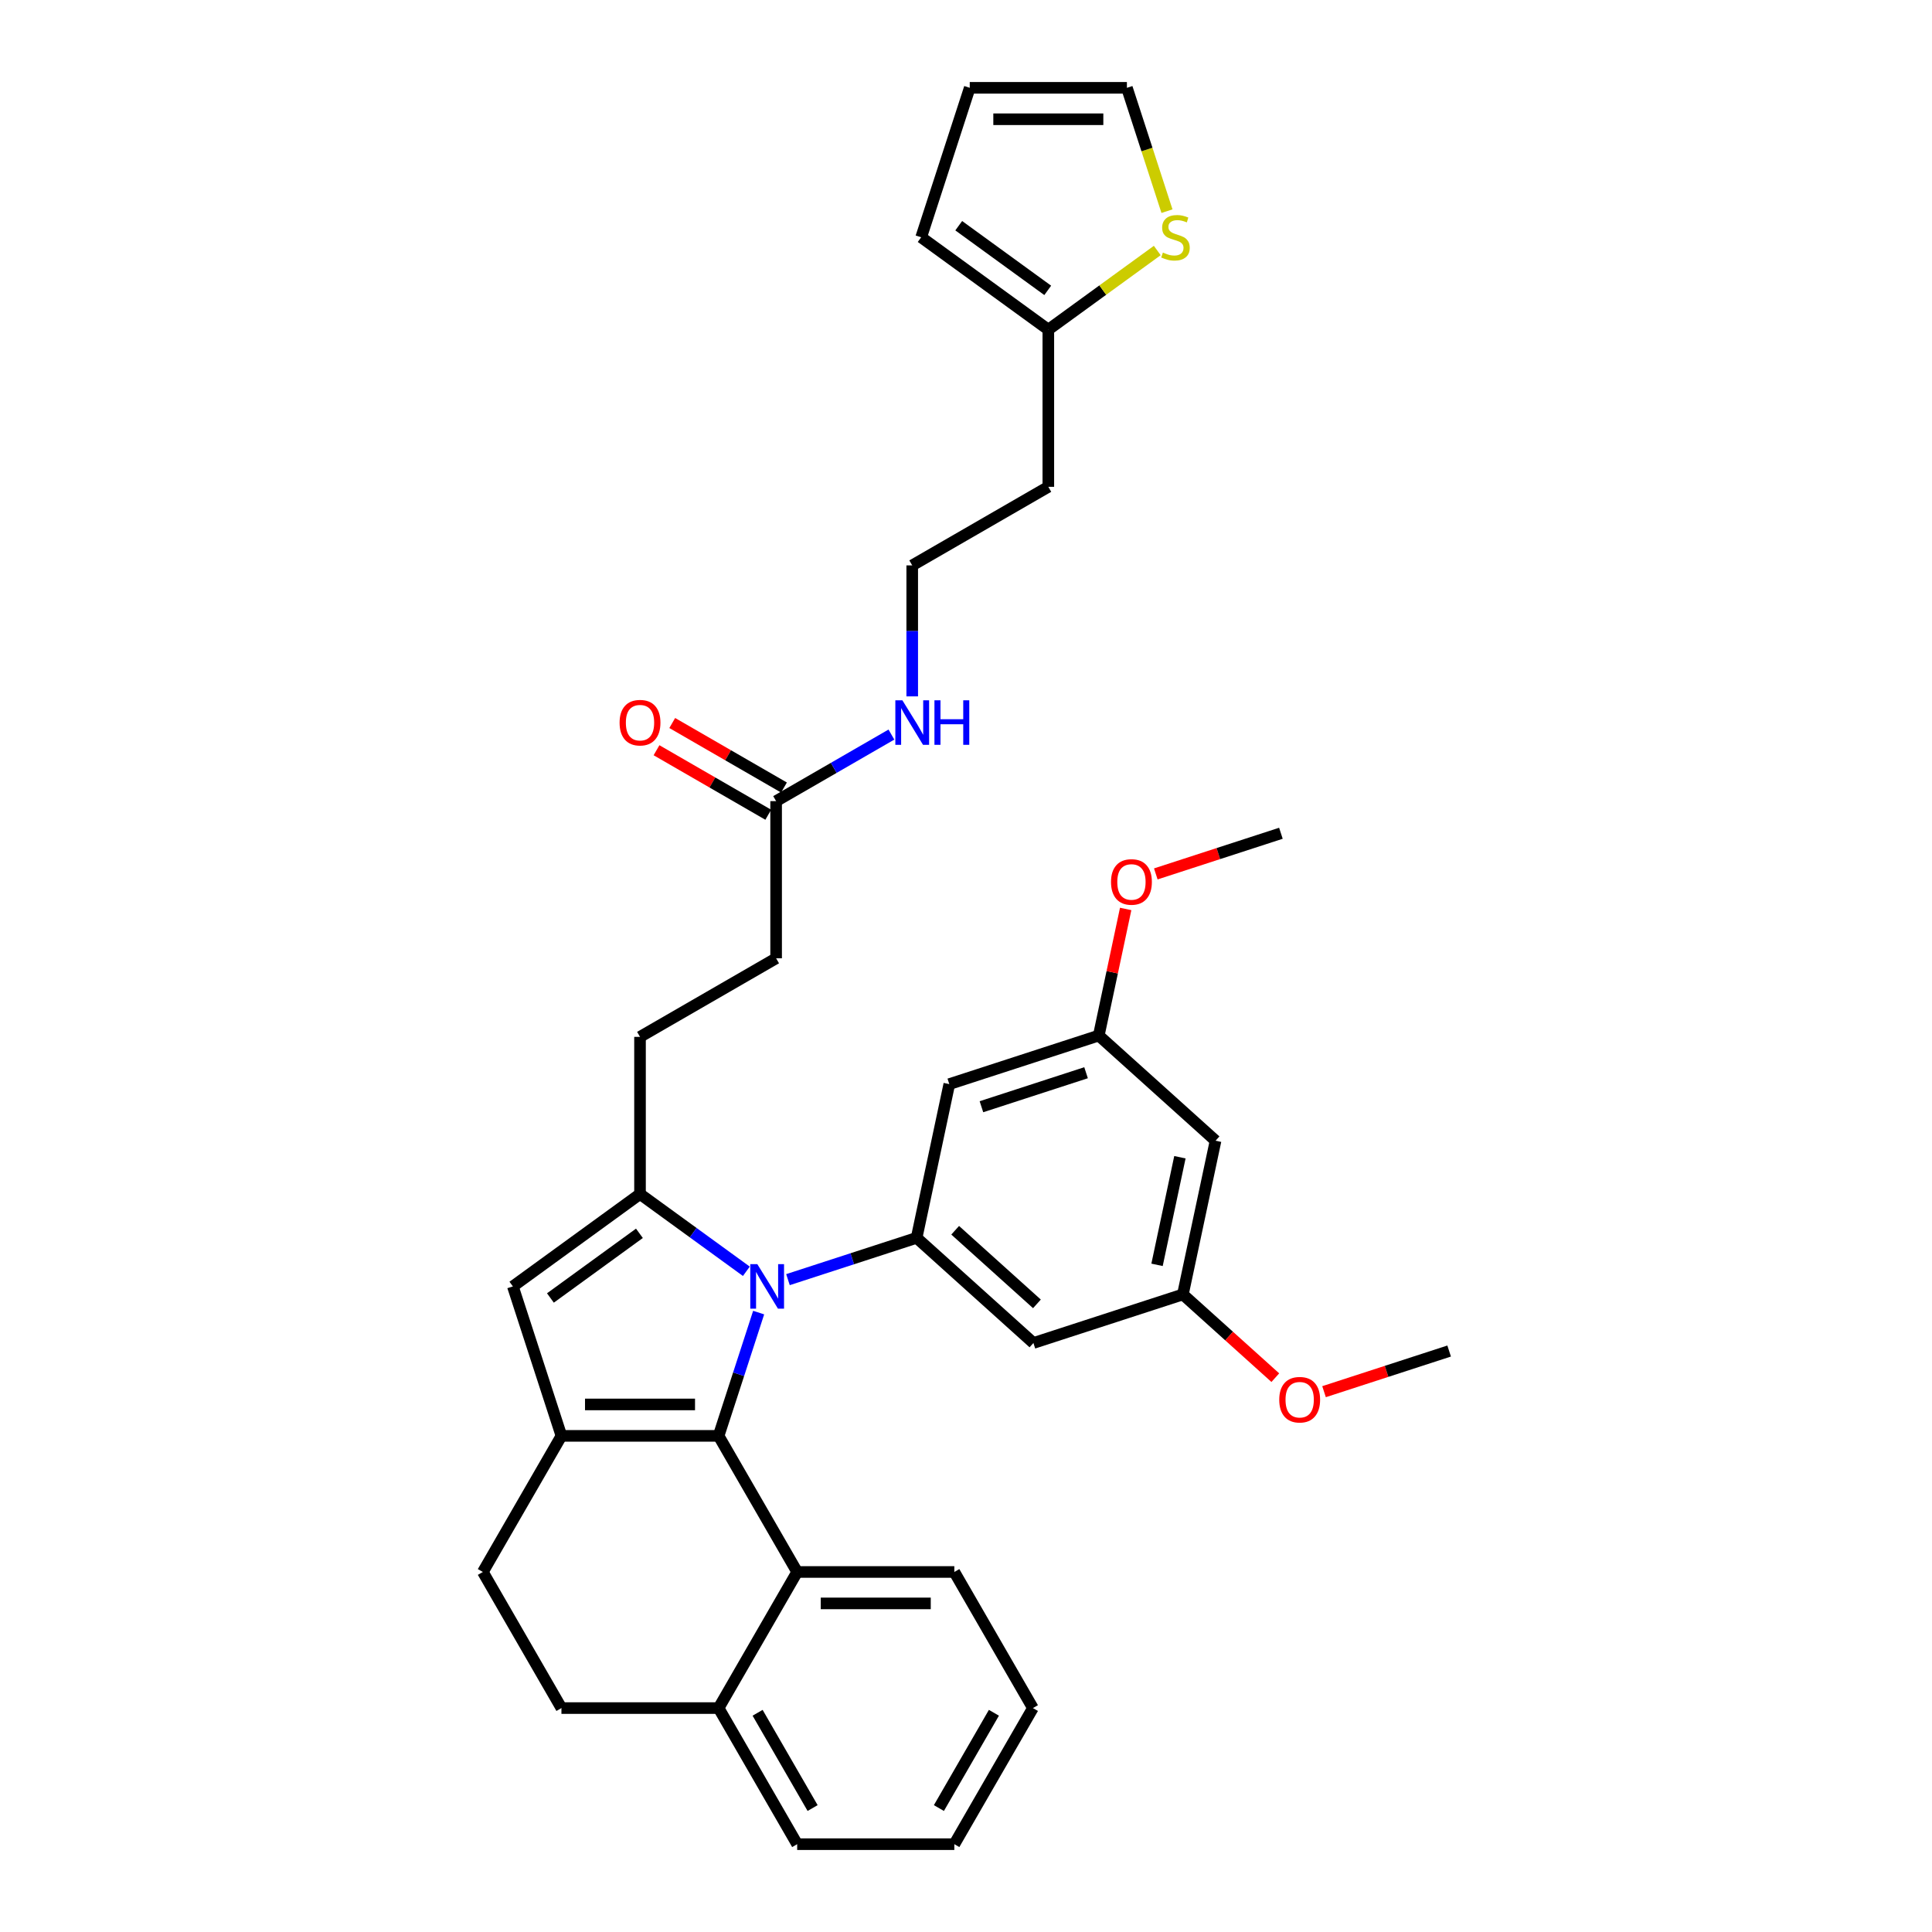 <?xml version='1.0' encoding='iso-8859-1'?>
<svg version='1.1' baseProfile='full'
              xmlns='http://www.w3.org/2000/svg'
                      xmlns:rdkit='http://www.rdkit.org/xml'
                      xmlns:xlink='http://www.w3.org/1999/xlink'
                  xml:space='preserve'
width='1000px' height='1000px' viewBox='0 0 1000 1000'>
<!-- END OF HEADER -->
<rect style='opacity:1.0;fill:#FFFFFF;stroke:none' width='1000' height='1000' x='0' y='0'> </rect>
<path class='bond-0' d='M 339.813,388.318 L 368.732,405.014' style='fill:none;fill-rule:evenodd;stroke:#FF0000;stroke-width:6px;stroke-linecap:butt;stroke-linejoin:miter;stroke-opacity:1' />
<path class='bond-0' d='M 368.732,405.014 L 397.651,421.711' style='fill:none;fill-rule:evenodd;stroke:#000000;stroke-width:6px;stroke-linecap:butt;stroke-linejoin:miter;stroke-opacity:1' />
<path class='bond-0' d='M 347.947,374.228 L 376.866,390.925' style='fill:none;fill-rule:evenodd;stroke:#FF0000;stroke-width:6px;stroke-linecap:butt;stroke-linejoin:miter;stroke-opacity:1' />
<path class='bond-0' d='M 376.866,390.925 L 405.785,407.621' style='fill:none;fill-rule:evenodd;stroke:#000000;stroke-width:6px;stroke-linecap:butt;stroke-linejoin:miter;stroke-opacity:1' />
<path class='bond-1' d='M 401.718,414.666 L 431.556,397.439' style='fill:none;fill-rule:evenodd;stroke:#000000;stroke-width:6px;stroke-linecap:butt;stroke-linejoin:miter;stroke-opacity:1' />
<path class='bond-1' d='M 431.556,397.439 L 461.395,380.212' style='fill:none;fill-rule:evenodd;stroke:#0000FF;stroke-width:6px;stroke-linecap:butt;stroke-linejoin:miter;stroke-opacity:1' />
<path class='bond-2' d='M 401.718,414.666 L 401.718,496.011' style='fill:none;fill-rule:evenodd;stroke:#000000;stroke-width:6px;stroke-linecap:butt;stroke-linejoin:miter;stroke-opacity:1' />
<path class='bond-3' d='M 472.165,360.442 L 472.165,326.545' style='fill:none;fill-rule:evenodd;stroke:#0000FF;stroke-width:6px;stroke-linecap:butt;stroke-linejoin:miter;stroke-opacity:1' />
<path class='bond-3' d='M 472.165,326.545 L 472.165,292.649' style='fill:none;fill-rule:evenodd;stroke:#000000;stroke-width:6px;stroke-linecap:butt;stroke-linejoin:miter;stroke-opacity:1' />
<path class='bond-4' d='M 371.944,743.205 L 382.311,711.299' style='fill:none;fill-rule:evenodd;stroke:#000000;stroke-width:6px;stroke-linecap:butt;stroke-linejoin:miter;stroke-opacity:1' />
<path class='bond-4' d='M 382.311,711.299 L 392.677,679.394' style='fill:none;fill-rule:evenodd;stroke:#0000FF;stroke-width:6px;stroke-linecap:butt;stroke-linejoin:miter;stroke-opacity:1' />
<path class='bond-5' d='M 371.944,743.205 L 412.616,813.652' style='fill:none;fill-rule:evenodd;stroke:#000000;stroke-width:6px;stroke-linecap:butt;stroke-linejoin:miter;stroke-opacity:1' />
<path class='bond-6' d='M 371.944,743.205 L 290.599,743.205' style='fill:none;fill-rule:evenodd;stroke:#000000;stroke-width:6px;stroke-linecap:butt;stroke-linejoin:miter;stroke-opacity:1' />
<path class='bond-6' d='M 359.742,726.936 L 302.801,726.936' style='fill:none;fill-rule:evenodd;stroke:#000000;stroke-width:6px;stroke-linecap:butt;stroke-linejoin:miter;stroke-opacity:1' />
<path class='bond-7' d='M 265.462,665.842 L 331.271,618.028' style='fill:none;fill-rule:evenodd;stroke:#000000;stroke-width:6px;stroke-linecap:butt;stroke-linejoin:miter;stroke-opacity:1' />
<path class='bond-7' d='M 284.896,671.832 L 330.963,638.362' style='fill:none;fill-rule:evenodd;stroke:#000000;stroke-width:6px;stroke-linecap:butt;stroke-linejoin:miter;stroke-opacity:1' />
<path class='bond-8' d='M 265.462,665.842 L 290.599,743.205' style='fill:none;fill-rule:evenodd;stroke:#000000;stroke-width:6px;stroke-linecap:butt;stroke-linejoin:miter;stroke-opacity:1' />
<path class='bond-9' d='M 331.271,618.028 L 358.791,638.023' style='fill:none;fill-rule:evenodd;stroke:#000000;stroke-width:6px;stroke-linecap:butt;stroke-linejoin:miter;stroke-opacity:1' />
<path class='bond-9' d='M 358.791,638.023 L 386.311,658.017' style='fill:none;fill-rule:evenodd;stroke:#0000FF;stroke-width:6px;stroke-linecap:butt;stroke-linejoin:miter;stroke-opacity:1' />
<path class='bond-10' d='M 331.271,618.028 L 331.271,536.683' style='fill:none;fill-rule:evenodd;stroke:#000000;stroke-width:6px;stroke-linecap:butt;stroke-linejoin:miter;stroke-opacity:1' />
<path class='bond-11' d='M 407.851,662.342 L 441.148,651.523' style='fill:none;fill-rule:evenodd;stroke:#0000FF;stroke-width:6px;stroke-linecap:butt;stroke-linejoin:miter;stroke-opacity:1' />
<path class='bond-11' d='M 441.148,651.523 L 474.444,640.705' style='fill:none;fill-rule:evenodd;stroke:#000000;stroke-width:6px;stroke-linecap:butt;stroke-linejoin:miter;stroke-opacity:1' />
<path class='bond-12' d='M 534.634,884.099 L 493.961,954.545' style='fill:none;fill-rule:evenodd;stroke:#000000;stroke-width:6px;stroke-linecap:butt;stroke-linejoin:miter;stroke-opacity:1' />
<path class='bond-12' d='M 514.443,886.531 L 485.973,935.844' style='fill:none;fill-rule:evenodd;stroke:#000000;stroke-width:6px;stroke-linecap:butt;stroke-linejoin:miter;stroke-opacity:1' />
<path class='bond-13' d='M 534.634,884.099 L 493.961,813.652' style='fill:none;fill-rule:evenodd;stroke:#000000;stroke-width:6px;stroke-linecap:butt;stroke-linejoin:miter;stroke-opacity:1' />
<path class='bond-14' d='M 493.961,954.545 L 412.616,954.545' style='fill:none;fill-rule:evenodd;stroke:#000000;stroke-width:6px;stroke-linecap:butt;stroke-linejoin:miter;stroke-opacity:1' />
<path class='bond-15' d='M 412.616,954.545 L 371.944,884.099' style='fill:none;fill-rule:evenodd;stroke:#000000;stroke-width:6px;stroke-linecap:butt;stroke-linejoin:miter;stroke-opacity:1' />
<path class='bond-15' d='M 420.605,935.844 L 392.134,886.531' style='fill:none;fill-rule:evenodd;stroke:#000000;stroke-width:6px;stroke-linecap:butt;stroke-linejoin:miter;stroke-opacity:1' />
<path class='bond-16' d='M 493.961,813.652 L 412.616,813.652' style='fill:none;fill-rule:evenodd;stroke:#000000;stroke-width:6px;stroke-linecap:butt;stroke-linejoin:miter;stroke-opacity:1' />
<path class='bond-16' d='M 481.759,829.921 L 424.818,829.921' style='fill:none;fill-rule:evenodd;stroke:#000000;stroke-width:6px;stroke-linecap:butt;stroke-linejoin:miter;stroke-opacity:1' />
<path class='bond-17' d='M 412.616,813.652 L 371.944,884.099' style='fill:none;fill-rule:evenodd;stroke:#000000;stroke-width:6px;stroke-linecap:butt;stroke-linejoin:miter;stroke-opacity:1' />
<path class='bond-18' d='M 371.944,884.099 L 290.599,884.099' style='fill:none;fill-rule:evenodd;stroke:#000000;stroke-width:6px;stroke-linecap:butt;stroke-linejoin:miter;stroke-opacity:1' />
<path class='bond-19' d='M 249.926,813.652 L 290.599,743.205' style='fill:none;fill-rule:evenodd;stroke:#000000;stroke-width:6px;stroke-linecap:butt;stroke-linejoin:miter;stroke-opacity:1' />
<path class='bond-20' d='M 249.926,813.652 L 290.599,884.099' style='fill:none;fill-rule:evenodd;stroke:#000000;stroke-width:6px;stroke-linecap:butt;stroke-linejoin:miter;stroke-opacity:1' />
<path class='bond-21' d='M 474.444,640.705 L 534.895,695.135' style='fill:none;fill-rule:evenodd;stroke:#000000;stroke-width:6px;stroke-linecap:butt;stroke-linejoin:miter;stroke-opacity:1' />
<path class='bond-21' d='M 494.398,636.779 L 536.714,674.88' style='fill:none;fill-rule:evenodd;stroke:#000000;stroke-width:6px;stroke-linecap:butt;stroke-linejoin:miter;stroke-opacity:1' />
<path class='bond-22' d='M 474.444,640.705 L 491.357,561.137' style='fill:none;fill-rule:evenodd;stroke:#000000;stroke-width:6px;stroke-linecap:butt;stroke-linejoin:miter;stroke-opacity:1' />
<path class='bond-23' d='M 331.271,536.683 L 401.718,496.011' style='fill:none;fill-rule:evenodd;stroke:#000000;stroke-width:6px;stroke-linecap:butt;stroke-linejoin:miter;stroke-opacity:1' />
<path class='bond-24' d='M 534.895,695.135 L 612.259,669.998' style='fill:none;fill-rule:evenodd;stroke:#000000;stroke-width:6px;stroke-linecap:butt;stroke-linejoin:miter;stroke-opacity:1' />
<path class='bond-25' d='M 612.259,669.998 L 629.171,590.431' style='fill:none;fill-rule:evenodd;stroke:#000000;stroke-width:6px;stroke-linecap:butt;stroke-linejoin:miter;stroke-opacity:1' />
<path class='bond-25' d='M 598.882,654.68 L 610.721,598.983' style='fill:none;fill-rule:evenodd;stroke:#000000;stroke-width:6px;stroke-linecap:butt;stroke-linejoin:miter;stroke-opacity:1' />
<path class='bond-26' d='M 612.259,669.998 L 636.18,691.537' style='fill:none;fill-rule:evenodd;stroke:#000000;stroke-width:6px;stroke-linecap:butt;stroke-linejoin:miter;stroke-opacity:1' />
<path class='bond-26' d='M 636.18,691.537 L 660.102,713.076' style='fill:none;fill-rule:evenodd;stroke:#FF0000;stroke-width:6px;stroke-linecap:butt;stroke-linejoin:miter;stroke-opacity:1' />
<path class='bond-27' d='M 629.171,590.431 L 568.72,536' style='fill:none;fill-rule:evenodd;stroke:#000000;stroke-width:6px;stroke-linecap:butt;stroke-linejoin:miter;stroke-opacity:1' />
<path class='bond-28' d='M 568.72,536 L 491.357,561.137' style='fill:none;fill-rule:evenodd;stroke:#000000;stroke-width:6px;stroke-linecap:butt;stroke-linejoin:miter;stroke-opacity:1' />
<path class='bond-28' d='M 562.143,555.244 L 507.989,572.84' style='fill:none;fill-rule:evenodd;stroke:#000000;stroke-width:6px;stroke-linecap:butt;stroke-linejoin:miter;stroke-opacity:1' />
<path class='bond-29' d='M 568.72,536 L 575.685,503.237' style='fill:none;fill-rule:evenodd;stroke:#000000;stroke-width:6px;stroke-linecap:butt;stroke-linejoin:miter;stroke-opacity:1' />
<path class='bond-29' d='M 575.685,503.237 L 582.649,470.473' style='fill:none;fill-rule:evenodd;stroke:#FF0000;stroke-width:6px;stroke-linecap:butt;stroke-linejoin:miter;stroke-opacity:1' />
<path class='bond-30' d='M 685.318,720.332 L 717.696,709.812' style='fill:none;fill-rule:evenodd;stroke:#FF0000;stroke-width:6px;stroke-linecap:butt;stroke-linejoin:miter;stroke-opacity:1' />
<path class='bond-30' d='M 717.696,709.812 L 750.074,699.292' style='fill:none;fill-rule:evenodd;stroke:#000000;stroke-width:6px;stroke-linecap:butt;stroke-linejoin:miter;stroke-opacity:1' />
<path class='bond-31' d='M 598.241,452.336 L 630.619,441.816' style='fill:none;fill-rule:evenodd;stroke:#FF0000;stroke-width:6px;stroke-linecap:butt;stroke-linejoin:miter;stroke-opacity:1' />
<path class='bond-31' d='M 630.619,441.816 L 662.997,431.296' style='fill:none;fill-rule:evenodd;stroke:#000000;stroke-width:6px;stroke-linecap:butt;stroke-linejoin:miter;stroke-opacity:1' />
<path class='bond-32' d='M 542.612,170.631 L 542.612,251.976' style='fill:none;fill-rule:evenodd;stroke:#000000;stroke-width:6px;stroke-linecap:butt;stroke-linejoin:miter;stroke-opacity:1' />
<path class='bond-33' d='M 542.612,170.631 L 476.802,122.818' style='fill:none;fill-rule:evenodd;stroke:#000000;stroke-width:6px;stroke-linecap:butt;stroke-linejoin:miter;stroke-opacity:1' />
<path class='bond-33' d='M 542.303,150.298 L 496.236,116.828' style='fill:none;fill-rule:evenodd;stroke:#000000;stroke-width:6px;stroke-linecap:butt;stroke-linejoin:miter;stroke-opacity:1' />
<path class='bond-34' d='M 542.612,170.631 L 570.806,150.147' style='fill:none;fill-rule:evenodd;stroke:#000000;stroke-width:6px;stroke-linecap:butt;stroke-linejoin:miter;stroke-opacity:1' />
<path class='bond-34' d='M 570.806,150.147 L 599.001,129.662' style='fill:none;fill-rule:evenodd;stroke:#CCCC00;stroke-width:6px;stroke-linecap:butt;stroke-linejoin:miter;stroke-opacity:1' />
<path class='bond-35' d='M 542.612,251.976 L 472.165,292.649' style='fill:none;fill-rule:evenodd;stroke:#000000;stroke-width:6px;stroke-linecap:butt;stroke-linejoin:miter;stroke-opacity:1' />
<path class='bond-36' d='M 476.802,122.818 L 501.939,45.455' style='fill:none;fill-rule:evenodd;stroke:#000000;stroke-width:6px;stroke-linecap:butt;stroke-linejoin:miter;stroke-opacity:1' />
<path class='bond-37' d='M 604.028,109.299 L 593.656,77.377' style='fill:none;fill-rule:evenodd;stroke:#CCCC00;stroke-width:6px;stroke-linecap:butt;stroke-linejoin:miter;stroke-opacity:1' />
<path class='bond-37' d='M 593.656,77.377 L 583.284,45.455' style='fill:none;fill-rule:evenodd;stroke:#000000;stroke-width:6px;stroke-linecap:butt;stroke-linejoin:miter;stroke-opacity:1' />
<path class='bond-38' d='M 501.939,45.455 L 583.284,45.455' style='fill:none;fill-rule:evenodd;stroke:#000000;stroke-width:6px;stroke-linecap:butt;stroke-linejoin:miter;stroke-opacity:1' />
<path class='bond-38' d='M 514.141,61.724 L 571.082,61.724' style='fill:none;fill-rule:evenodd;stroke:#000000;stroke-width:6px;stroke-linecap:butt;stroke-linejoin:miter;stroke-opacity:1' />
<path  class='atom-0' d='M 320.697 374.059
Q 320.697 368.527, 323.43 365.436
Q 326.163 362.345, 331.271 362.345
Q 336.38 362.345, 339.113 365.436
Q 341.846 368.527, 341.846 374.059
Q 341.846 379.655, 339.08 382.844
Q 336.315 386, 331.271 386
Q 326.195 386, 323.43 382.844
Q 320.697 379.688, 320.697 374.059
M 331.271 383.397
Q 334.785 383.397, 336.673 381.054
Q 338.592 378.679, 338.592 374.059
Q 338.592 369.536, 336.673 367.258
Q 334.785 364.948, 331.271 364.948
Q 327.757 364.948, 325.837 367.226
Q 323.95 369.503, 323.95 374.059
Q 323.95 378.712, 325.837 381.054
Q 327.757 383.397, 331.271 383.397
' fill='#FF0000'/>
<path  class='atom-2' d='M 467.073 362.475
L 474.621 374.677
Q 475.37 375.881, 476.574 378.061
Q 477.778 380.241, 477.843 380.371
L 477.843 362.475
L 480.901 362.475
L 480.901 385.512
L 477.745 385.512
L 469.643 372.172
Q 468.7 370.61, 467.691 368.82
Q 466.715 367.031, 466.422 366.477
L 466.422 385.512
L 463.428 385.512
L 463.428 362.475
L 467.073 362.475
' fill='#0000FF'/>
<path  class='atom-2' d='M 483.667 362.475
L 486.791 362.475
L 486.791 372.269
L 498.569 372.269
L 498.569 362.475
L 501.693 362.475
L 501.693 385.512
L 498.569 385.512
L 498.569 374.872
L 486.791 374.872
L 486.791 385.512
L 483.667 385.512
L 483.667 362.475
' fill='#0000FF'/>
<path  class='atom-6' d='M 391.989 654.323
L 399.537 666.525
Q 400.286 667.729, 401.49 669.909
Q 402.694 672.089, 402.759 672.219
L 402.759 654.323
L 405.817 654.323
L 405.817 677.36
L 402.661 677.36
L 394.559 664.02
Q 393.615 662.458, 392.607 660.668
Q 391.631 658.879, 391.338 658.325
L 391.338 677.36
L 388.344 677.36
L 388.344 654.323
L 391.989 654.323
' fill='#0000FF'/>
<path  class='atom-24' d='M 662.135 724.494
Q 662.135 718.962, 664.868 715.871
Q 667.602 712.78, 672.71 712.78
Q 677.818 712.78, 680.552 715.871
Q 683.285 718.962, 683.285 724.494
Q 683.285 730.09, 680.519 733.279
Q 677.753 736.435, 672.71 736.435
Q 667.634 736.435, 664.868 733.279
Q 662.135 730.123, 662.135 724.494
M 672.71 733.832
Q 676.224 733.832, 678.111 731.489
Q 680.031 729.114, 680.031 724.494
Q 680.031 719.971, 678.111 717.693
Q 676.224 715.383, 672.71 715.383
Q 669.196 715.383, 667.276 717.661
Q 665.389 719.938, 665.389 724.494
Q 665.389 729.146, 667.276 731.489
Q 669.196 733.832, 672.71 733.832
' fill='#FF0000'/>
<path  class='atom-25' d='M 575.058 456.498
Q 575.058 450.967, 577.791 447.876
Q 580.525 444.785, 585.633 444.785
Q 590.741 444.785, 593.475 447.876
Q 596.208 450.967, 596.208 456.498
Q 596.208 462.095, 593.442 465.283
Q 590.676 468.44, 585.633 468.44
Q 580.557 468.44, 577.791 465.283
Q 575.058 462.127, 575.058 456.498
M 585.633 465.837
Q 589.147 465.837, 591.034 463.494
Q 592.954 461.119, 592.954 456.498
Q 592.954 451.975, 591.034 449.698
Q 589.147 447.388, 585.633 447.388
Q 582.119 447.388, 580.199 449.665
Q 578.312 451.943, 578.312 456.498
Q 578.312 461.151, 580.199 463.494
Q 582.119 465.837, 585.633 465.837
' fill='#FF0000'/>
<path  class='atom-31' d='M 601.913 130.725
Q 602.174 130.822, 603.247 131.278
Q 604.321 131.734, 605.493 132.026
Q 606.696 132.287, 607.868 132.287
Q 610.048 132.287, 611.317 131.245
Q 612.586 130.172, 612.586 128.317
Q 612.586 127.048, 611.935 126.267
Q 611.317 125.486, 610.341 125.063
Q 609.365 124.64, 607.738 124.152
Q 605.688 123.534, 604.451 122.948
Q 603.247 122.363, 602.369 121.126
Q 601.523 119.89, 601.523 117.807
Q 601.523 114.911, 603.475 113.122
Q 605.46 111.332, 609.365 111.332
Q 612.033 111.332, 615.059 112.601
L 614.31 115.107
Q 611.545 113.968, 609.462 113.968
Q 607.217 113.968, 605.981 114.911
Q 604.744 115.822, 604.777 117.417
Q 604.777 118.653, 605.395 119.402
Q 606.046 120.15, 606.957 120.573
Q 607.9 120.996, 609.462 121.484
Q 611.545 122.135, 612.781 122.786
Q 614.017 123.436, 614.896 124.77
Q 615.807 126.072, 615.807 128.317
Q 615.807 131.506, 613.66 133.23
Q 611.545 134.922, 607.998 134.922
Q 605.948 134.922, 604.386 134.467
Q 602.857 134.044, 601.035 133.295
L 601.913 130.725
' fill='#CCCC00'/>
</svg>
